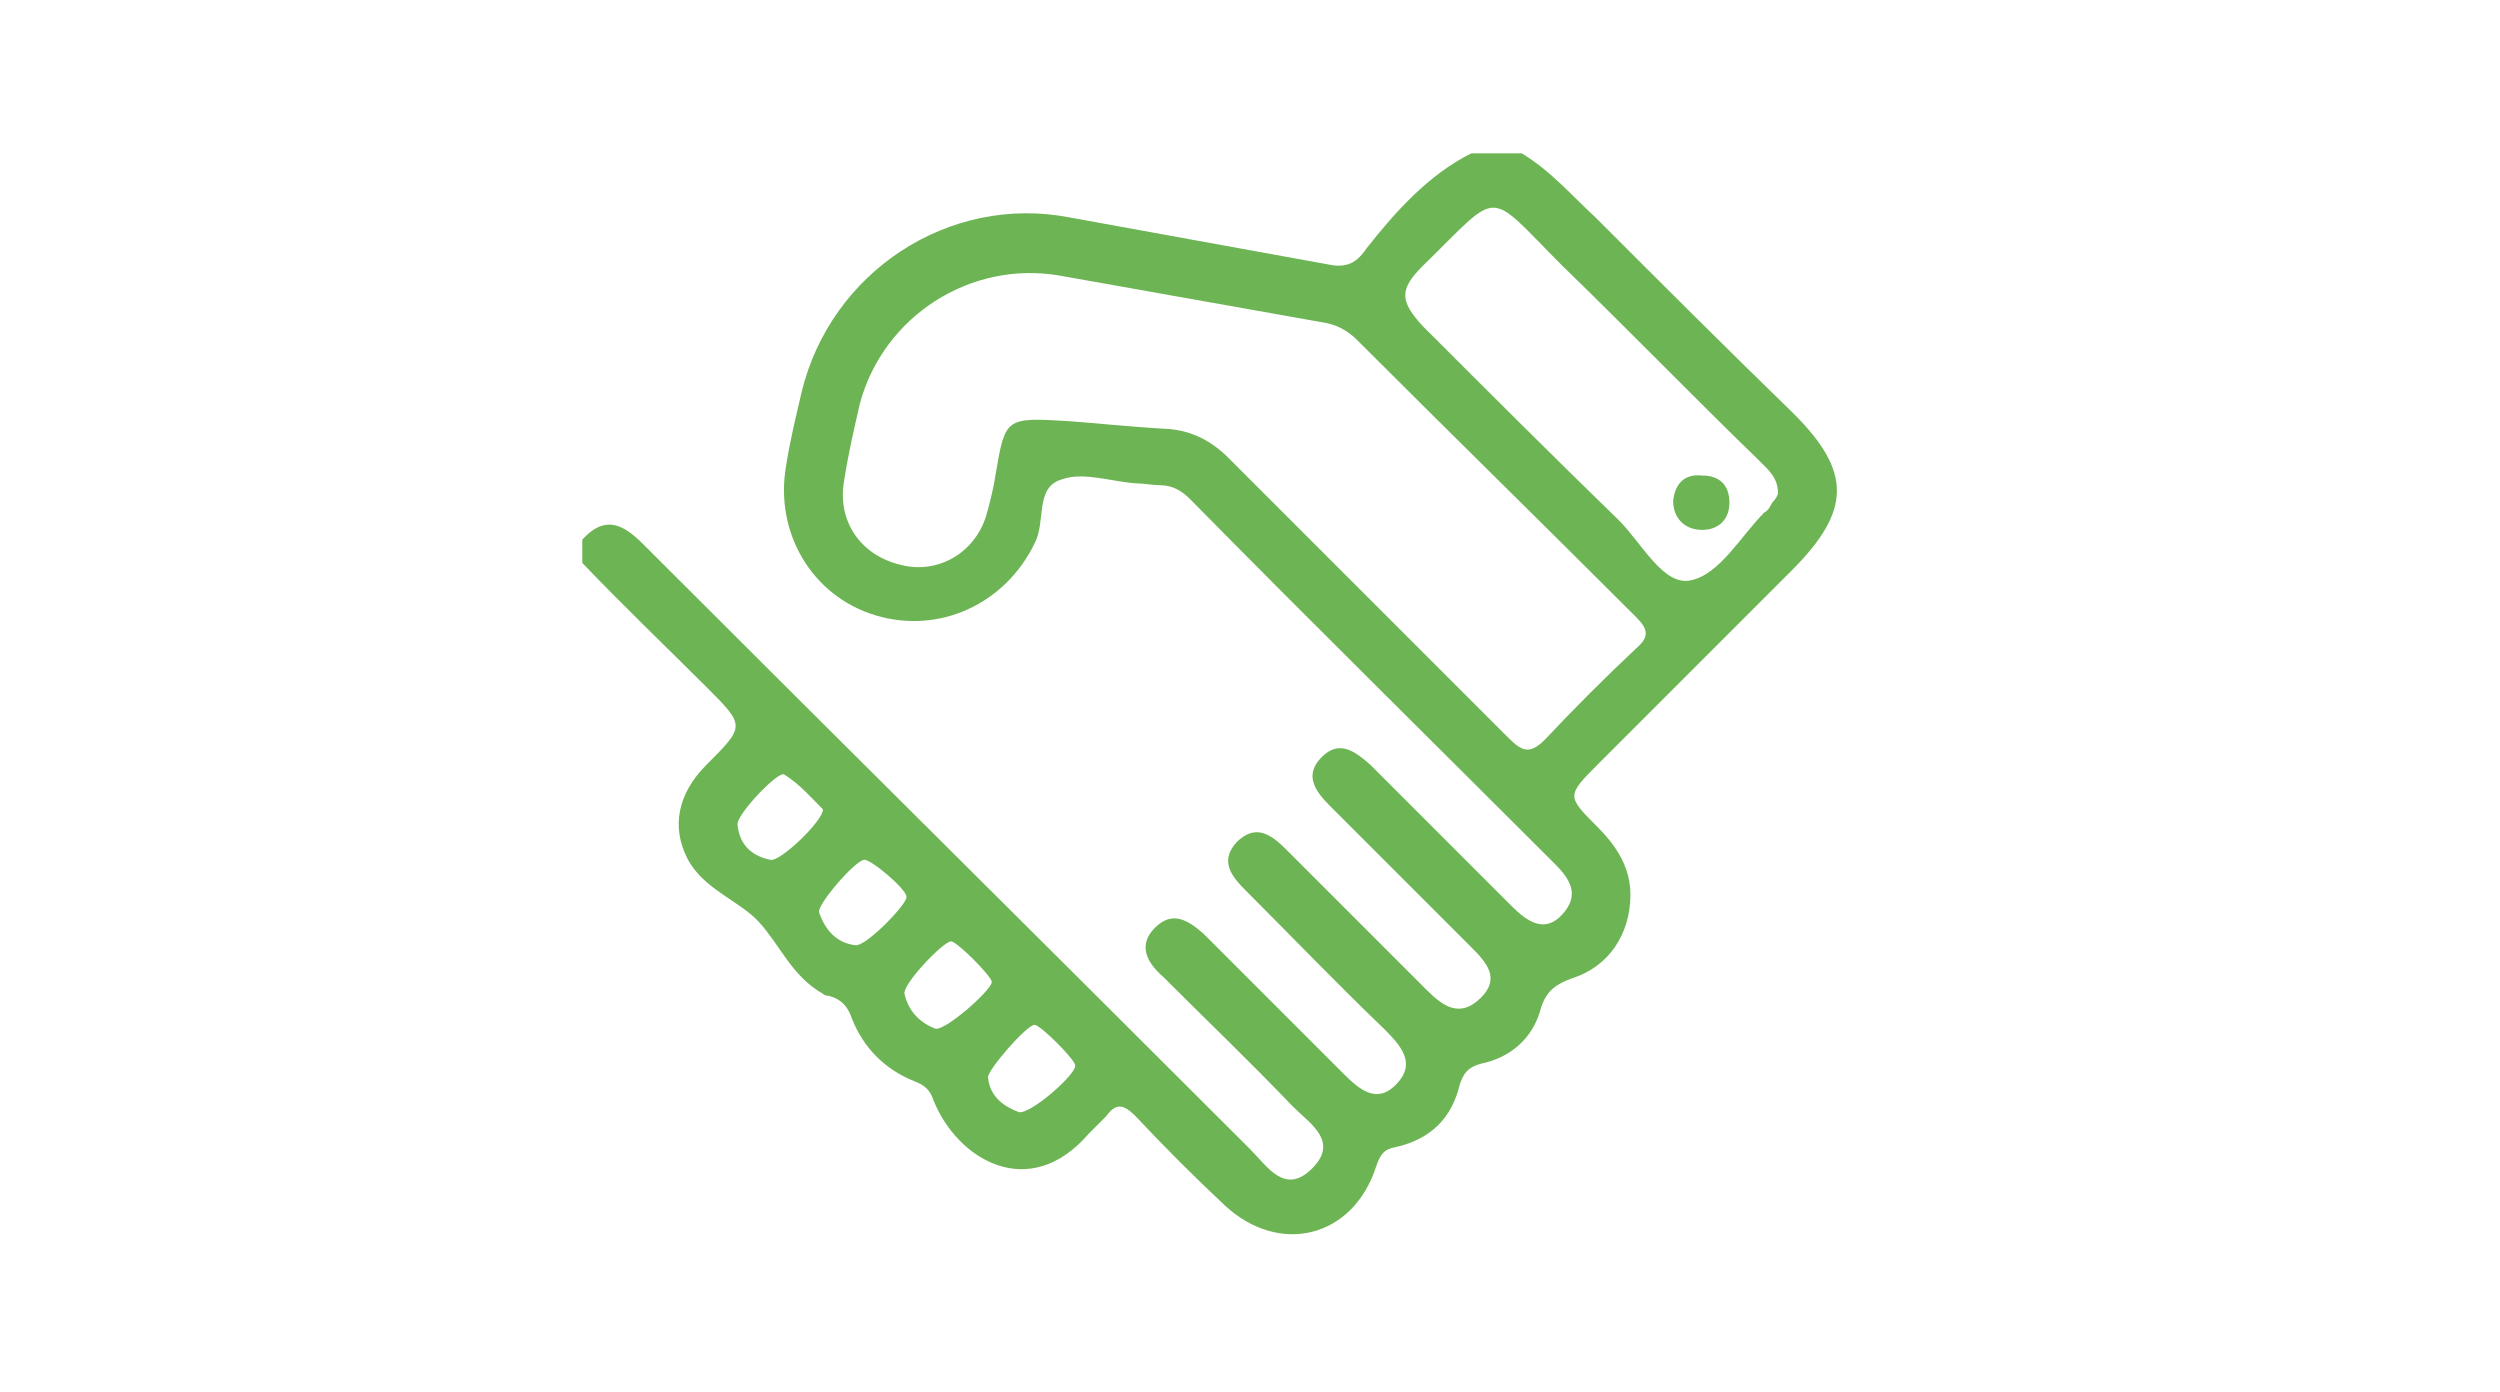 <?xml version="1.0" encoding="utf-8"?>
<!-- Generator: Adobe Illustrator 25.2.1, SVG Export Plug-In . SVG Version: 6.00 Build 0)  -->
<svg version="1.1" id="Capa_1" xmlns="http://www.w3.org/2000/svg" xmlns:xlink="http://www.w3.org/1999/xlink" x="0px" y="0px"
	 viewBox="0 0 128.8 71.7" style="enable-background:new 0 0 128.8 71.7;" xml:space="preserve">
<style type="text/css">
	.st0{fill:#6DB554;}
</style>
<g id="YfQDvi.tif">
	<g>
		<path class="st0" d="M30,27.8c1.1-1.2,2-0.9,3.1,0.2C43.5,38.4,54,48.8,64.4,59.2c0.9,0.9,1.8,2.4,3.2,1c1.4-1.4-0.1-2.3-1-3.2
			c-2.2-2.3-4.5-4.5-6.7-6.7c-0.8-0.7-1.3-1.6-0.4-2.5c0.9-0.9,1.7-0.4,2.5,0.3c2.4,2.4,4.8,4.8,7.2,7.2c0.8,0.8,1.7,1.6,2.7,0.6
			c1.1-1.1,0.3-2-0.6-2.9c-2.4-2.3-4.7-4.7-7.1-7.1c-0.7-0.7-1.4-1.5-0.5-2.5c1-1,1.8-0.4,2.6,0.4c2.4,2.4,4.8,4.8,7.2,7.2
			c0.8,0.8,1.7,1.5,2.8,0.4c1-1,0.3-1.8-0.5-2.6c-2.4-2.4-4.9-4.9-7.3-7.3c-0.8-0.8-1.3-1.6-0.4-2.5c0.9-0.9,1.7-0.3,2.5,0.4
			c2.4,2.4,4.9,4.9,7.3,7.3c0.8,0.8,1.7,1.4,2.6,0.4c0.9-1,0.4-1.8-0.4-2.6c-6.3-6.3-12.6-12.5-18.8-18.8c-0.4-0.4-0.9-0.7-1.5-0.7
			c-0.4,0-0.9-0.1-1.3-0.1c-1.3-0.1-2.7-0.6-3.8-0.2c-1.4,0.4-0.8,2.2-1.4,3.3c-1.5,3.1-4.9,4.7-8.2,3.7c-3.3-1-5.2-4.3-4.6-7.7
			c0.2-1.3,0.5-2.5,0.8-3.8c1.5-6.2,7.6-10.2,13.8-9c4.4,0.8,8.8,1.6,13.2,2.4c0.9,0.2,1.5,0.1,2.1-0.8c1.5-1.9,3.2-3.8,5.4-4.9
			c0.9,0,1.7,0,2.6,0c1.5,0.9,2.6,2.2,3.8,3.3c3.4,3.4,6.8,6.8,10.2,10.1c3,3,3,5-0.1,8.1c-3.3,3.3-6.6,6.6-9.9,9.9
			c-1.7,1.7-1.7,1.7-0.1,3.3c1,1,1.7,2.1,1.7,3.5c0,2-1.1,3.7-3,4.3c-0.8,0.3-1.3,0.6-1.6,1.5c-0.4,1.6-1.6,2.6-3.1,2.9
			c-0.7,0.2-0.9,0.5-1.1,1.1c-0.4,1.7-1.5,2.8-3.3,3.2c-0.6,0.1-0.8,0.4-1,1c-1.2,3.7-5,4.6-7.8,2c-1.6-1.5-3.1-3-4.6-4.6
			c-0.6-0.6-1-0.7-1.5,0c-0.3,0.3-0.6,0.6-0.9,0.9c-3.1,3.6-6.8,1.3-8-1.7c-0.2-0.6-0.5-0.8-1-1c-1.5-0.6-2.6-1.7-3.2-3.2
			c-0.2-0.6-0.5-1-1.2-1.2c-0.1,0-0.2,0-0.3-0.1c-1.6-0.9-2.2-2.5-3.3-3.7c-1-1.1-2.9-1.7-3.7-3.3c-0.8-1.6-0.5-3.3,1-4.8
			c2-2,2-2,0-4c-2.1-2.1-4.3-4.2-6.4-6.4C30,28.7,30,28.2,30,27.8z M55.1,21.7c1.4,0.1,3.2,0.3,5.1,0.4c1.2,0.1,2.2,0.6,3.1,1.5
			c4.8,4.8,9.6,9.6,14.4,14.4c0.7,0.7,1.1,0.9,1.9,0.1c1.5-1.6,3.1-3.2,4.7-4.7c0.7-0.6,0.6-1,0-1.6c-4.8-4.8-9.6-9.5-14.4-14.3
			c-0.5-0.5-1.1-0.8-1.8-0.9c-4.5-0.8-9-1.6-13.5-2.4c-4.6-0.8-9.1,2.1-10.3,6.6c-0.3,1.3-0.6,2.6-0.8,3.9c-0.4,2.1,0.8,3.9,2.9,4.4
			c1.9,0.5,3.8-0.6,4.4-2.5c0.2-0.7,0.4-1.5,0.5-2.2C51.8,21.5,51.8,21.5,55.1,21.7z M91.6,25.4c0-0.8-0.5-1.2-1-1.7
			c-3.4-3.3-6.7-6.7-10.1-10c-4-4-3.1-4-7.2,0c-1.2,1.2-1.2,1.8,0,3.1c3.3,3.3,6.7,6.7,10.1,10c1.2,1.2,2.3,3.4,3.7,3.1
			c1.5-0.3,2.6-2.3,3.8-3.5c0.2-0.1,0.3-0.3,0.4-0.5C91.5,25.7,91.6,25.5,91.6,25.4z M46.7,46.2c0-0.4-1.9-2-2.2-1.9
			c-0.5,0.1-2.4,2.3-2.3,2.7c0.3,0.9,0.9,1.6,1.9,1.7C44.7,48.7,46.8,46.5,46.7,46.2z M51.1,50.6c0-0.3-1.8-2.1-2.1-2.1
			c-0.4,0-2.5,2.2-2.4,2.7c0.2,0.9,0.8,1.5,1.6,1.8C48.7,53.1,51,51.1,51.1,50.6z M55.4,54.9c0-0.3-1.8-2.1-2.1-2.1
			c-0.4,0-2.4,2.3-2.4,2.7c0.1,1,0.8,1.5,1.6,1.8C53.1,57.4,55.4,55.4,55.4,54.9z M42.4,41.7c-0.6-0.6-1.2-1.3-2-1.8
			c-0.3-0.2-2.5,2.1-2.4,2.6c0.1,1,0.7,1.6,1.7,1.8C40.2,44.4,42.4,42.3,42.4,41.7z"/>
		<path class="st0" d="M89.1,25.9c0,0.9-0.6,1.4-1.4,1.4c-0.9,0-1.5-0.6-1.5-1.5c0.1-0.9,0.6-1.4,1.5-1.3
			C88.6,24.5,89.1,25,89.1,25.9z"/>
	</g>
</g>
</svg>
